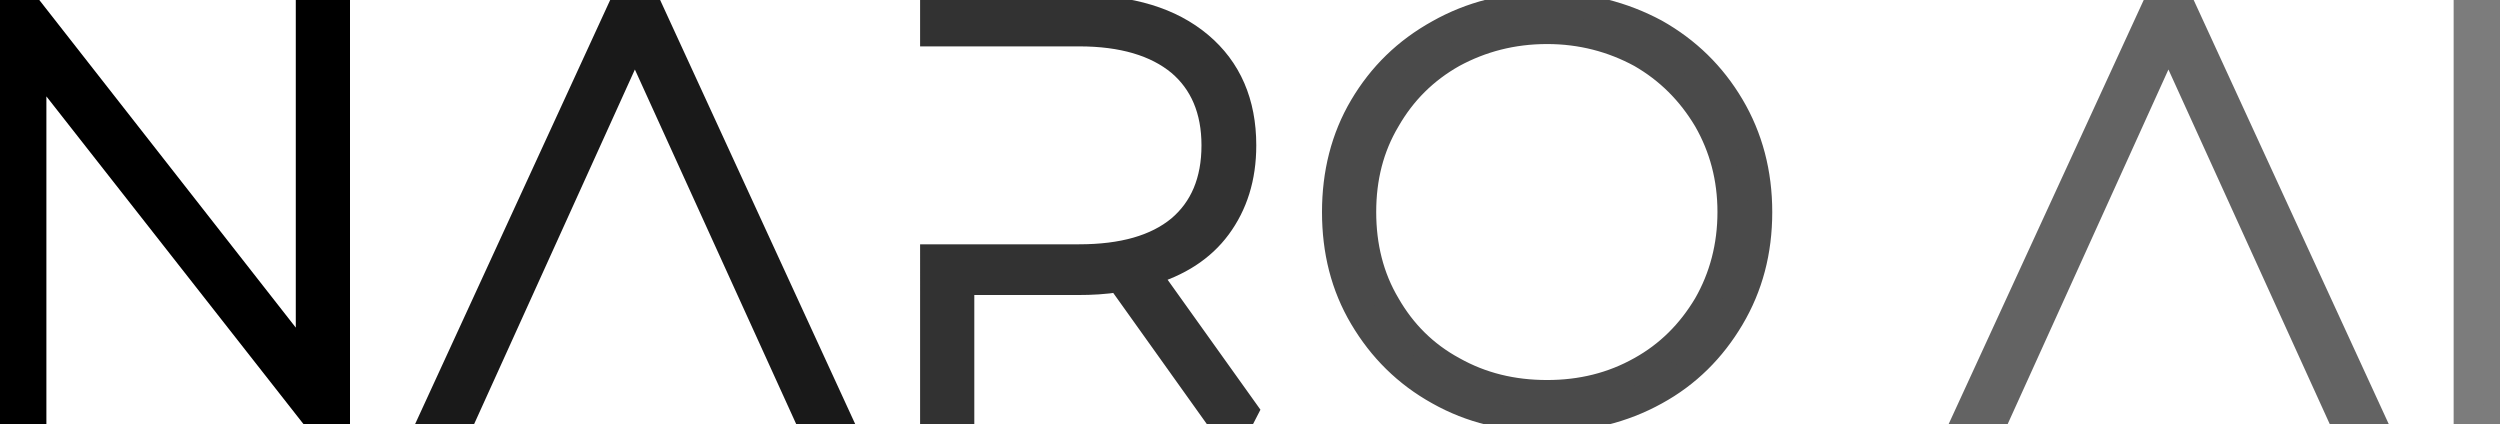 <svg xmlns:dc="http://purl.org/dc/elements/1.1/" xmlns:cc="http://creativecommons.org/ns#" xmlns:rdf="http://www.w3.org/1999/02/22-rdf-syntax-ns#" xmlns:svg="http://www.w3.org/2000/svg" xmlns="http://www.w3.org/2000/svg" xmlns:xlink="http://www.w3.org/1999/xlink" id="svg751262" version="1.1" viewBox="81.22 310.93 861.55 146.14">    <defs id="defs751266"></defs>  <linearGradient spreadMethod="pad" y2="30%" x2="-10%" y1="120%" x1="30%" id="3d_gradient2-logo-a53d283f-f9bc-42c6-839e-e581c49a1236">    <stop id="stop751243" stop-opacity="1" stop-color="#ffffff" offset="0%"></stop>    <stop id="stop751245" stop-opacity="1" stop-color="#000000" offset="100%"></stop>  </linearGradient>  <linearGradient gradientTransform="rotate(-30)" spreadMethod="pad" y2="30%" x2="-10%" y1="120%" x1="30%" id="3d_gradient3-logo-a53d283f-f9bc-42c6-839e-e581c49a1236">    <stop id="stop751248" stop-opacity="1" stop-color="#ffffff" offset="0%"></stop>    <stop id="stop751250" stop-opacity="1" stop-color="#cccccc" offset="50%"></stop>    <stop id="stop751252" stop-opacity="1" stop-color="#000000" offset="100%"></stop>  </linearGradient>  <g id="logo-group">    <image xlink:href="" id="container" x="272" y="144" width="480" height="480" style="display: none;" transform="translate(0 0)"></image>    <g id="logo-center" transform="translate(32.725 0)">      <image xlink:href="" id="icon_container" style="display: none;" x="0" y="0"></image>      <g id="slogan" style="font-style:normal;font-weight:300;font-size:32px;line-height:1;font-family:'Montserrat Light Alt1';font-variant-ligatures:none;text-align:center;text-anchor:middle" transform="translate(0 0)"></g>      <g id="title" style="font-style:normal;font-weight:300;font-size:72px;line-height:1;font-family:'Montserrat Light Alt1';font-variant-ligatures:none;text-align:center;text-anchor:middle" transform="translate(0 0)">        <path id="path751271" style="font-style:normal;font-weight:300;font-size:72px;line-height:1;font-family:'Montserrat Light Alt1';font-variant-ligatures:none;text-align:center;text-anchor:middle" d="m 405.73,-50.4 h -3.672 v 43.776 l -34.272,-43.776 h -3.096 V 0 h 3.672 V -43.776 L 402.706,0 h 3.024 z" stroke-width="3" stroke-linejoin="miter" stroke-miterlimit="2" fill="#000000" stroke="#000000" transform="translate(0 353.8) translate(50 -40.36) scale(2.8) translate(-364.69 50.4)"></path>        <path id="path751273" style="font-style:normal;font-weight:300;font-size:72px;line-height:1;font-family:'Montserrat Light Alt1';font-variant-ligatures:none;text-align:center;text-anchor:middle" d="m 441.763,-50.4 h -3.672 L 414.907,0 h 3.96 l 21.024,-46.368 21.096,46.368 h 3.96 z" stroke-width="3" stroke-linejoin="miter" stroke-miterlimit="2" fill="#191919" stroke="#191919" transform="translate(0 353.8) translate(197.327 -40.36) scale(2.8) translate(-414.907 50.4)"></path>        <path id="path751275" style="font-style:normal;font-weight:300;font-size:72px;line-height:1;font-family:'Montserrat Light Alt1';font-variant-ligatures:none;text-align:center;text-anchor:middle" d="m 500.664,-17.64 c 3.744,-1.08 6.696,-2.952 8.712,-5.688 2.016,-2.736 3.096,-6.048 3.096,-10.08 0,-5.256 -1.8,-9.432 -5.4,-12.456 -3.6,-3.024 -8.568,-4.536 -14.904,-4.536 h -18.072 v 3.312 h 18.072 c 5.328,0 9.432,1.224 12.312,3.6 2.808,2.376 4.248,5.76 4.248,10.08 0,4.392 -1.44,7.776 -4.248,10.152 -2.88,2.376 -6.984,3.528 -12.312,3.528 h -18.072 V 0 h 3.672 v -16.488 h 14.4 c 1.44,0 3.096,-0.072 4.896,-0.36 L 509.089,0 h 4.176 z" stroke-width="3" stroke-linejoin="miter" stroke-miterlimit="2" fill="#323232" stroke="#323232" transform="translate(0 353.8) translate(369.778 -40.36) scale(2.8) translate(-474.096 50.4)"></path>        <path id="path751277" style="font-style:normal;font-weight:300;font-size:72px;line-height:1;font-family:'Montserrat Light Alt1';font-variant-ligatures:none;text-align:center;text-anchor:middle" d="m 533.979,-2.952 c 3.96,2.232 8.424,3.312 13.392,3.312 4.896,0 9.36,-1.08 13.392,-3.312 3.96,-2.16 7.056,-5.256 9.36,-9.144 2.304,-3.888 3.456,-8.208 3.456,-13.104 0,-4.824 -1.152,-9.216 -3.456,-13.104 -2.304,-3.888 -5.4,-6.912 -9.36,-9.144 -4.032,-2.16 -8.496,-3.312 -13.392,-3.312 -4.968,0 -9.432,1.152 -13.392,3.384 -4.032,2.232 -7.128,5.256 -9.432,9.144 -2.304,3.888 -3.384,8.28 -3.384,13.032 0,4.824 1.08,9.144 3.384,13.032 2.304,3.888 5.4,6.984 9.432,9.216 z m 24.84,-2.952 c -3.456,1.944 -7.272,2.88 -11.448,2.88 -4.248,0 -8.064,-0.936 -11.52,-2.88 -3.456,-1.872 -6.12,-4.536 -8.064,-7.92 -2.016,-3.384 -2.952,-7.2 -2.952,-11.376 0,-4.176 0.936,-7.92 2.952,-11.304 1.944,-3.384 4.608,-6.048 8.064,-7.992 3.456,-1.872 7.272,-2.88 11.52,-2.88 4.176,0 7.992,1.008 11.448,2.88 3.384,1.944 6.048,4.608 8.064,7.992 1.944,3.384 2.952,7.128 2.952,11.304 0,4.176 -1.008,7.992 -2.952,11.376 -2.016,3.384 -4.68,6.048 -8.064,7.92 z" stroke-width="3" stroke-linejoin="miter" stroke-miterlimit="2" fill="#4a4a4a" stroke="#4a4a4a" transform="translate(0 353.8) translate(508.284 -41.368) scale(2.8) translate(-521.163 50.76)"></path>        <path id="path751279" style="font-style:normal;font-weight:300;font-size:72px;line-height:1;font-family:'Montserrat Light Alt1';font-variant-ligatures:none;text-align:center;text-anchor:middle" d="m 623.31,-50.4 h -3.672 L 596.454,0 h 3.96 l 21.024,-46.368 21.096,46.368 h 3.96 z" stroke-width="3" stroke-linejoin="miter" stroke-miterlimit="2" fill="#636363" stroke="#636363" transform="translate(0 353.8) translate(725.818 -40.36) scale(2.8) translate(-596.454 50.4)"></path>        <path id="path751281" style="font-style:normal;font-weight:300;font-size:72px;line-height:1;font-family:'Montserrat Light Alt1';font-variant-ligatures:none;text-align:center;text-anchor:middle" d="M 655.643,-50.4 V 0 h 3.672 v -50.4 z" stroke-width="3" stroke-linejoin="miter" stroke-miterlimit="2" fill="#7c7c7c" stroke="#7c7c7c" transform="translate(0 353.8) translate(898.269 -40.36) scale(2.8) translate(-655.643 50.4)"></path>      </g>      <image xlink:href="" id="icon" style="display: none;" x="0" y="0"></image>    </g>  </g></svg>